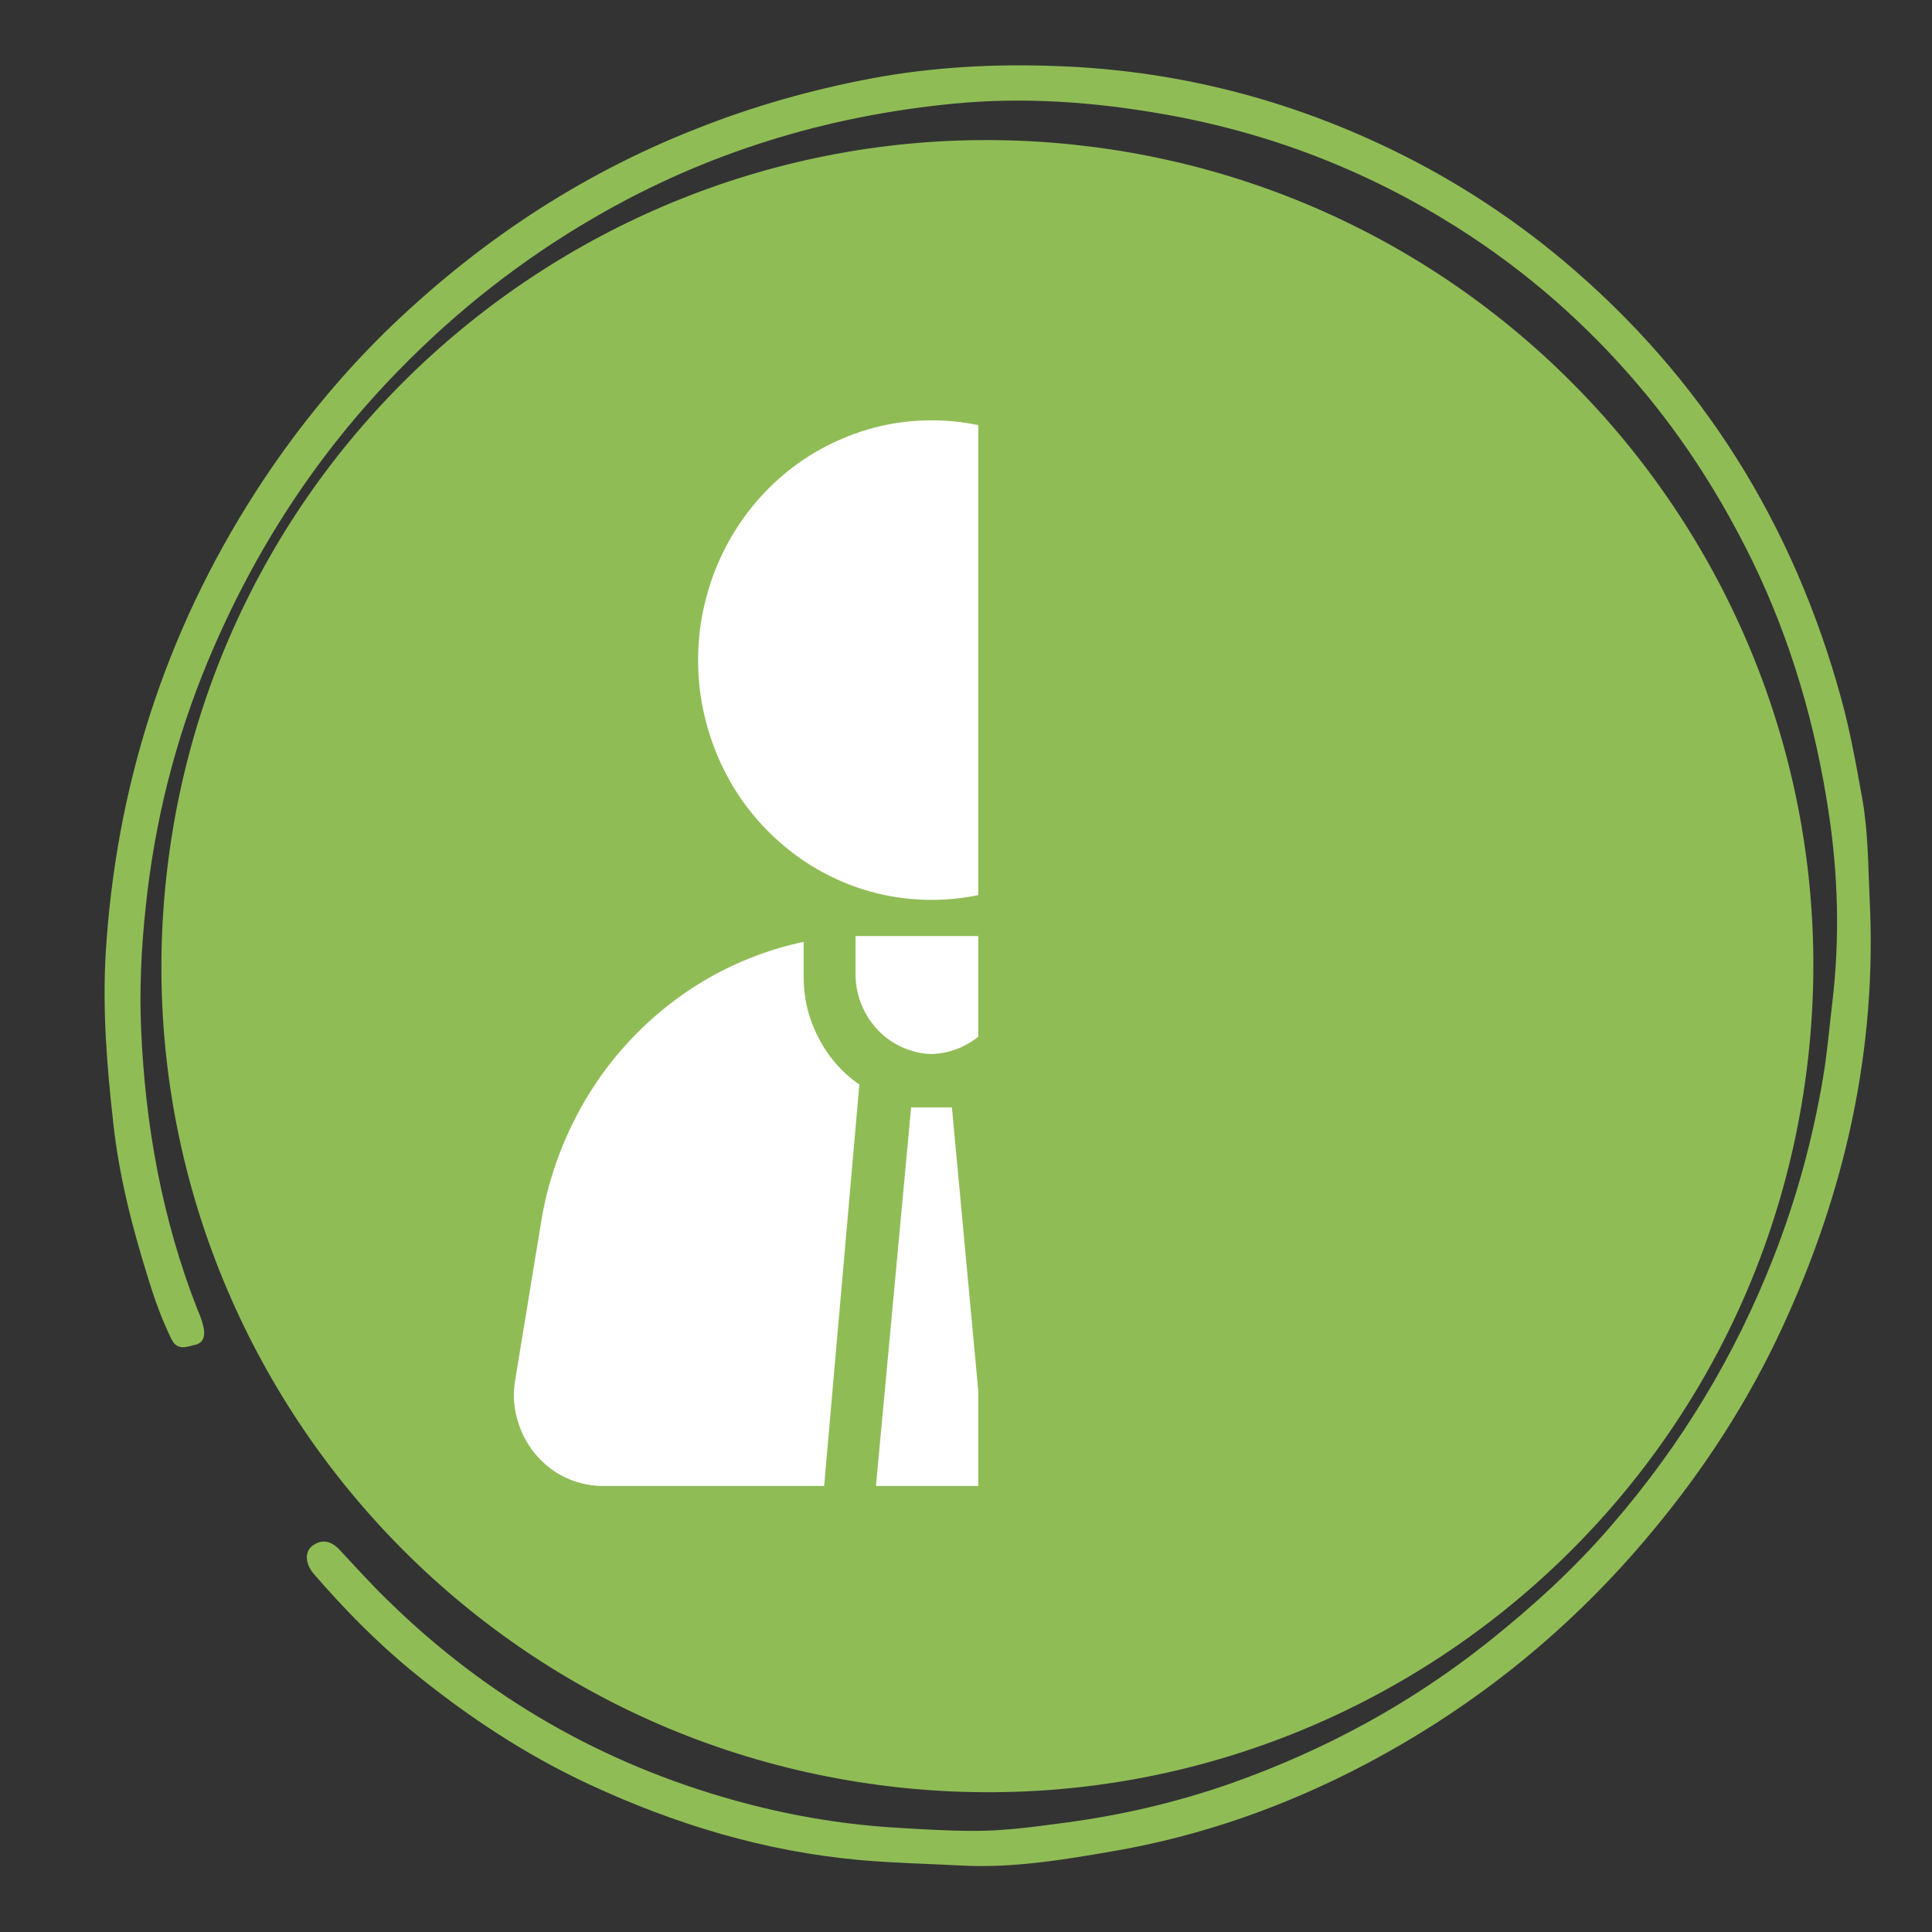<svg xmlns="http://www.w3.org/2000/svg" xmlns:xlink="http://www.w3.org/1999/xlink" width="40" zoomAndPan="magnify" viewBox="0 0 30 30" height="40" preserveAspectRatio="xMidYMid meet" version="1.0"><rect x="0" y="0" width="30" height="30" fill="#333333" stroke="none"/><defs><clipPath id="fb0a6ae263"><path d="M 1 1 L 29.516 1 L 29.516 29 L 1 29 Z M 1 1 " clip-rule="nonzero"/></clipPath><clipPath id="1837516a7d"><path d="M 29.59 28.512 L 2.027 29.504 L 1.012 1.215 L 28.574 0.223 Z M 29.59 28.512 " clip-rule="nonzero"/></clipPath><clipPath id="6ef1e86462"><path d="M 29.59 28.512 L 2.027 29.504 L 1.012 1.215 L 28.574 0.223 Z M 29.59 28.512 " clip-rule="nonzero"/></clipPath><clipPath id="c6aad23c3c"><path d="M 2 2 L 29 2 L 29 28 L 2 28 Z M 2 2 " clip-rule="nonzero"/></clipPath><clipPath id="22b6dcaf98"><path d="M 1.078 26.219 L 4.113 0.75 L 29.586 3.785 L 26.547 29.258 Z M 1.078 26.219 " clip-rule="nonzero"/></clipPath><clipPath id="dc3e2c3e74"><path d="M 2.598 13.484 C 1.758 20.52 6.781 26.898 13.812 27.738 C 20.848 28.578 27.227 23.555 28.066 16.52 C 28.906 9.488 23.883 3.105 16.848 2.266 C 9.816 1.43 3.434 6.449 2.598 13.484 Z M 2.598 13.484 " clip-rule="nonzero"/></clipPath><clipPath id="7ee236024e"><path d="M 10 6.453 L 15.191 6.453 L 15.191 14 L 10 14 Z M 10 6.453 " clip-rule="nonzero"/></clipPath><clipPath id="88e6d4743f"><path d="M 13 17 L 15.191 17 L 15.191 23.148 L 13 23.148 Z M 13 17 " clip-rule="nonzero"/></clipPath><clipPath id="fe22e82aab"><path d="M 7.934 14 L 14 14 L 14 23.148 L 7.934 23.148 Z M 7.934 14 " clip-rule="nonzero"/></clipPath><clipPath id="44df8ed85c"><path d="M 13 14 L 15.191 14 L 15.191 17 L 13 17 Z M 13 14 " clip-rule="nonzero"/></clipPath></defs><g clip-path="url(#fb0a6ae263)"><g clip-path="url(#1837516a7d)"><g clip-path="url(#6ef1e86462)"><path fill="#90bc56" d="M 29.031 13.945 C 29.152 16.293 28.648 18.52 27.664 20.637 C 27.137 21.773 26.457 22.82 25.652 23.785 C 24.41 25.281 22.934 26.48 21.219 27.387 C 19.977 28.043 18.664 28.508 17.281 28.746 C 16.512 28.879 15.734 29.008 14.949 28.969 C 14.418 28.941 13.887 28.93 13.355 28.883 C 11.875 28.75 10.484 28.328 9.148 27.707 C 8.156 27.246 7.25 26.645 6.402 25.953 C 5.844 25.496 5.344 24.984 4.871 24.438 C 4.742 24.285 4.727 24.105 4.844 24.008 C 4.996 23.891 5.141 23.926 5.27 24.062 C 5.527 24.336 5.777 24.617 6.051 24.879 C 7.57 26.359 9.352 27.383 11.395 27.953 C 12.195 28.176 13.004 28.32 13.832 28.375 C 14.266 28.402 14.703 28.43 15.133 28.43 C 15.598 28.43 16.059 28.367 16.52 28.305 C 17.414 28.188 18.289 27.984 19.137 27.684 C 20.578 27.172 21.906 26.453 23.109 25.496 C 23.805 24.941 24.457 24.348 25.035 23.672 C 26.102 22.438 26.938 21.059 27.535 19.535 C 27.891 18.629 28.148 17.691 28.309 16.73 C 28.375 16.34 28.406 15.949 28.453 15.559 C 28.57 14.574 28.543 13.586 28.395 12.613 C 28.191 11.258 27.812 9.945 27.207 8.703 C 26.73 7.73 26.156 6.824 25.457 6 C 24.637 5.031 23.691 4.203 22.613 3.523 C 21.211 2.641 19.703 2.059 18.07 1.773 C 16.992 1.582 15.902 1.504 14.812 1.609 C 12.828 1.801 10.961 2.371 9.234 3.375 C 8.109 4.027 7.098 4.82 6.188 5.754 C 4.906 7.066 3.934 8.574 3.23 10.262 C 2.719 11.488 2.398 12.77 2.262 14.09 C 2.195 14.715 2.164 15.344 2.191 15.973 C 2.254 17.469 2.516 18.926 3.062 20.324 C 3.098 20.41 3.137 20.5 3.156 20.59 C 3.188 20.711 3.176 20.844 3.043 20.879 C 2.918 20.906 2.758 20.988 2.664 20.797 C 2.516 20.496 2.402 20.18 2.305 19.863 C 2.055 19.066 1.848 18.262 1.758 17.43 C 1.66 16.559 1.59 15.68 1.641 14.809 C 1.797 12.227 2.562 9.828 3.965 7.645 C 4.543 6.746 5.215 5.91 5.977 5.16 C 7.379 3.793 8.98 2.719 10.812 2 C 11.688 1.652 12.586 1.398 13.504 1.223 C 14.473 1.039 15.457 0.988 16.434 1.027 C 18.168 1.09 19.836 1.496 21.414 2.23 C 22.449 2.711 23.41 3.32 24.289 4.059 C 26.434 5.867 27.844 8.137 28.586 10.832 C 28.727 11.34 28.82 11.863 28.914 12.383 C 29.008 12.898 29.008 13.422 29.031 13.945 Z M 29.031 13.945 " fill-opacity="1" fill-rule="nonzero"/></g></g></g><g clip-path="url(#c6aad23c3c)"><g clip-path="url(#22b6dcaf98)"><g clip-path="url(#dc3e2c3e74)"><path fill="#90bc56" d="M 1.078 26.219 L 4.113 0.75 L 29.586 3.785 L 26.547 29.258 Z M 1.078 26.219 " fill-opacity="1" fill-rule="nonzero"/></g></g></g><g clip-path="url(#7ee236024e)"><path fill="#ffffff" d="M 18.09 10.25 C 18.09 10.746 18 11.219 17.816 11.676 C 17.633 12.133 17.371 12.535 17.031 12.883 C 16.691 13.23 16.297 13.5 15.852 13.691 C 15.41 13.879 14.945 13.973 14.465 13.973 C 13.984 13.973 13.523 13.879 13.078 13.691 C 12.633 13.5 12.242 13.23 11.902 12.883 C 11.562 12.535 11.301 12.133 11.117 11.676 C 10.934 11.219 10.84 10.746 10.84 10.25 C 10.84 9.758 10.934 9.281 11.117 8.824 C 11.301 8.371 11.562 7.969 11.902 7.617 C 12.242 7.27 12.633 7 13.078 6.812 C 13.523 6.621 13.984 6.527 14.465 6.527 C 14.945 6.527 15.41 6.621 15.852 6.812 C 16.297 7 16.691 7.27 17.031 7.617 C 17.371 7.969 17.633 8.371 17.816 8.824 C 18 9.281 18.09 9.758 18.09 10.25 Z M 18.09 10.25 " fill-opacity="1" fill-rule="nonzero"/></g><g clip-path="url(#88e6d4743f)"><path fill="#ffffff" d="M 14.781 17.195 L 14.148 17.195 L 13.602 23.074 L 15.328 23.074 Z M 14.781 17.195 " fill-opacity="1" fill-rule="nonzero"/></g><g clip-path="url(#fe22e82aab)"><path fill="#ffffff" d="M 12.48 15.156 L 12.48 14.625 C 11.961 14.734 11.473 14.922 11.008 15.184 C 10.547 15.449 10.133 15.777 9.77 16.168 C 9.402 16.562 9.105 17.004 8.871 17.488 C 8.637 17.977 8.477 18.488 8.395 19.023 L 7.992 21.477 C 7.965 21.676 7.98 21.871 8.039 22.062 C 8.094 22.25 8.184 22.422 8.309 22.574 C 8.438 22.727 8.586 22.848 8.762 22.934 C 8.938 23.02 9.121 23.066 9.316 23.074 L 12.797 23.074 L 13.344 16.84 C 13.07 16.652 12.859 16.406 12.707 16.109 C 12.551 15.809 12.477 15.492 12.48 15.156 Z M 12.48 15.156 " fill-opacity="1" fill-rule="nonzero"/></g><g clip-path="url(#44df8ed85c)"><path fill="#ffffff" d="M 13.285 15.156 C 13.289 15.312 13.32 15.469 13.383 15.613 C 13.445 15.762 13.531 15.891 13.641 16.004 C 13.75 16.117 13.875 16.203 14.02 16.266 C 14.16 16.328 14.309 16.363 14.465 16.367 C 14.621 16.363 14.77 16.328 14.914 16.266 C 15.055 16.203 15.184 16.117 15.293 16.004 C 15.402 15.891 15.488 15.762 15.547 15.613 C 15.609 15.469 15.641 15.312 15.645 15.156 L 15.645 14.535 L 13.285 14.535 Z M 13.285 15.156 " fill-opacity="1" fill-rule="nonzero"/></g></svg>
